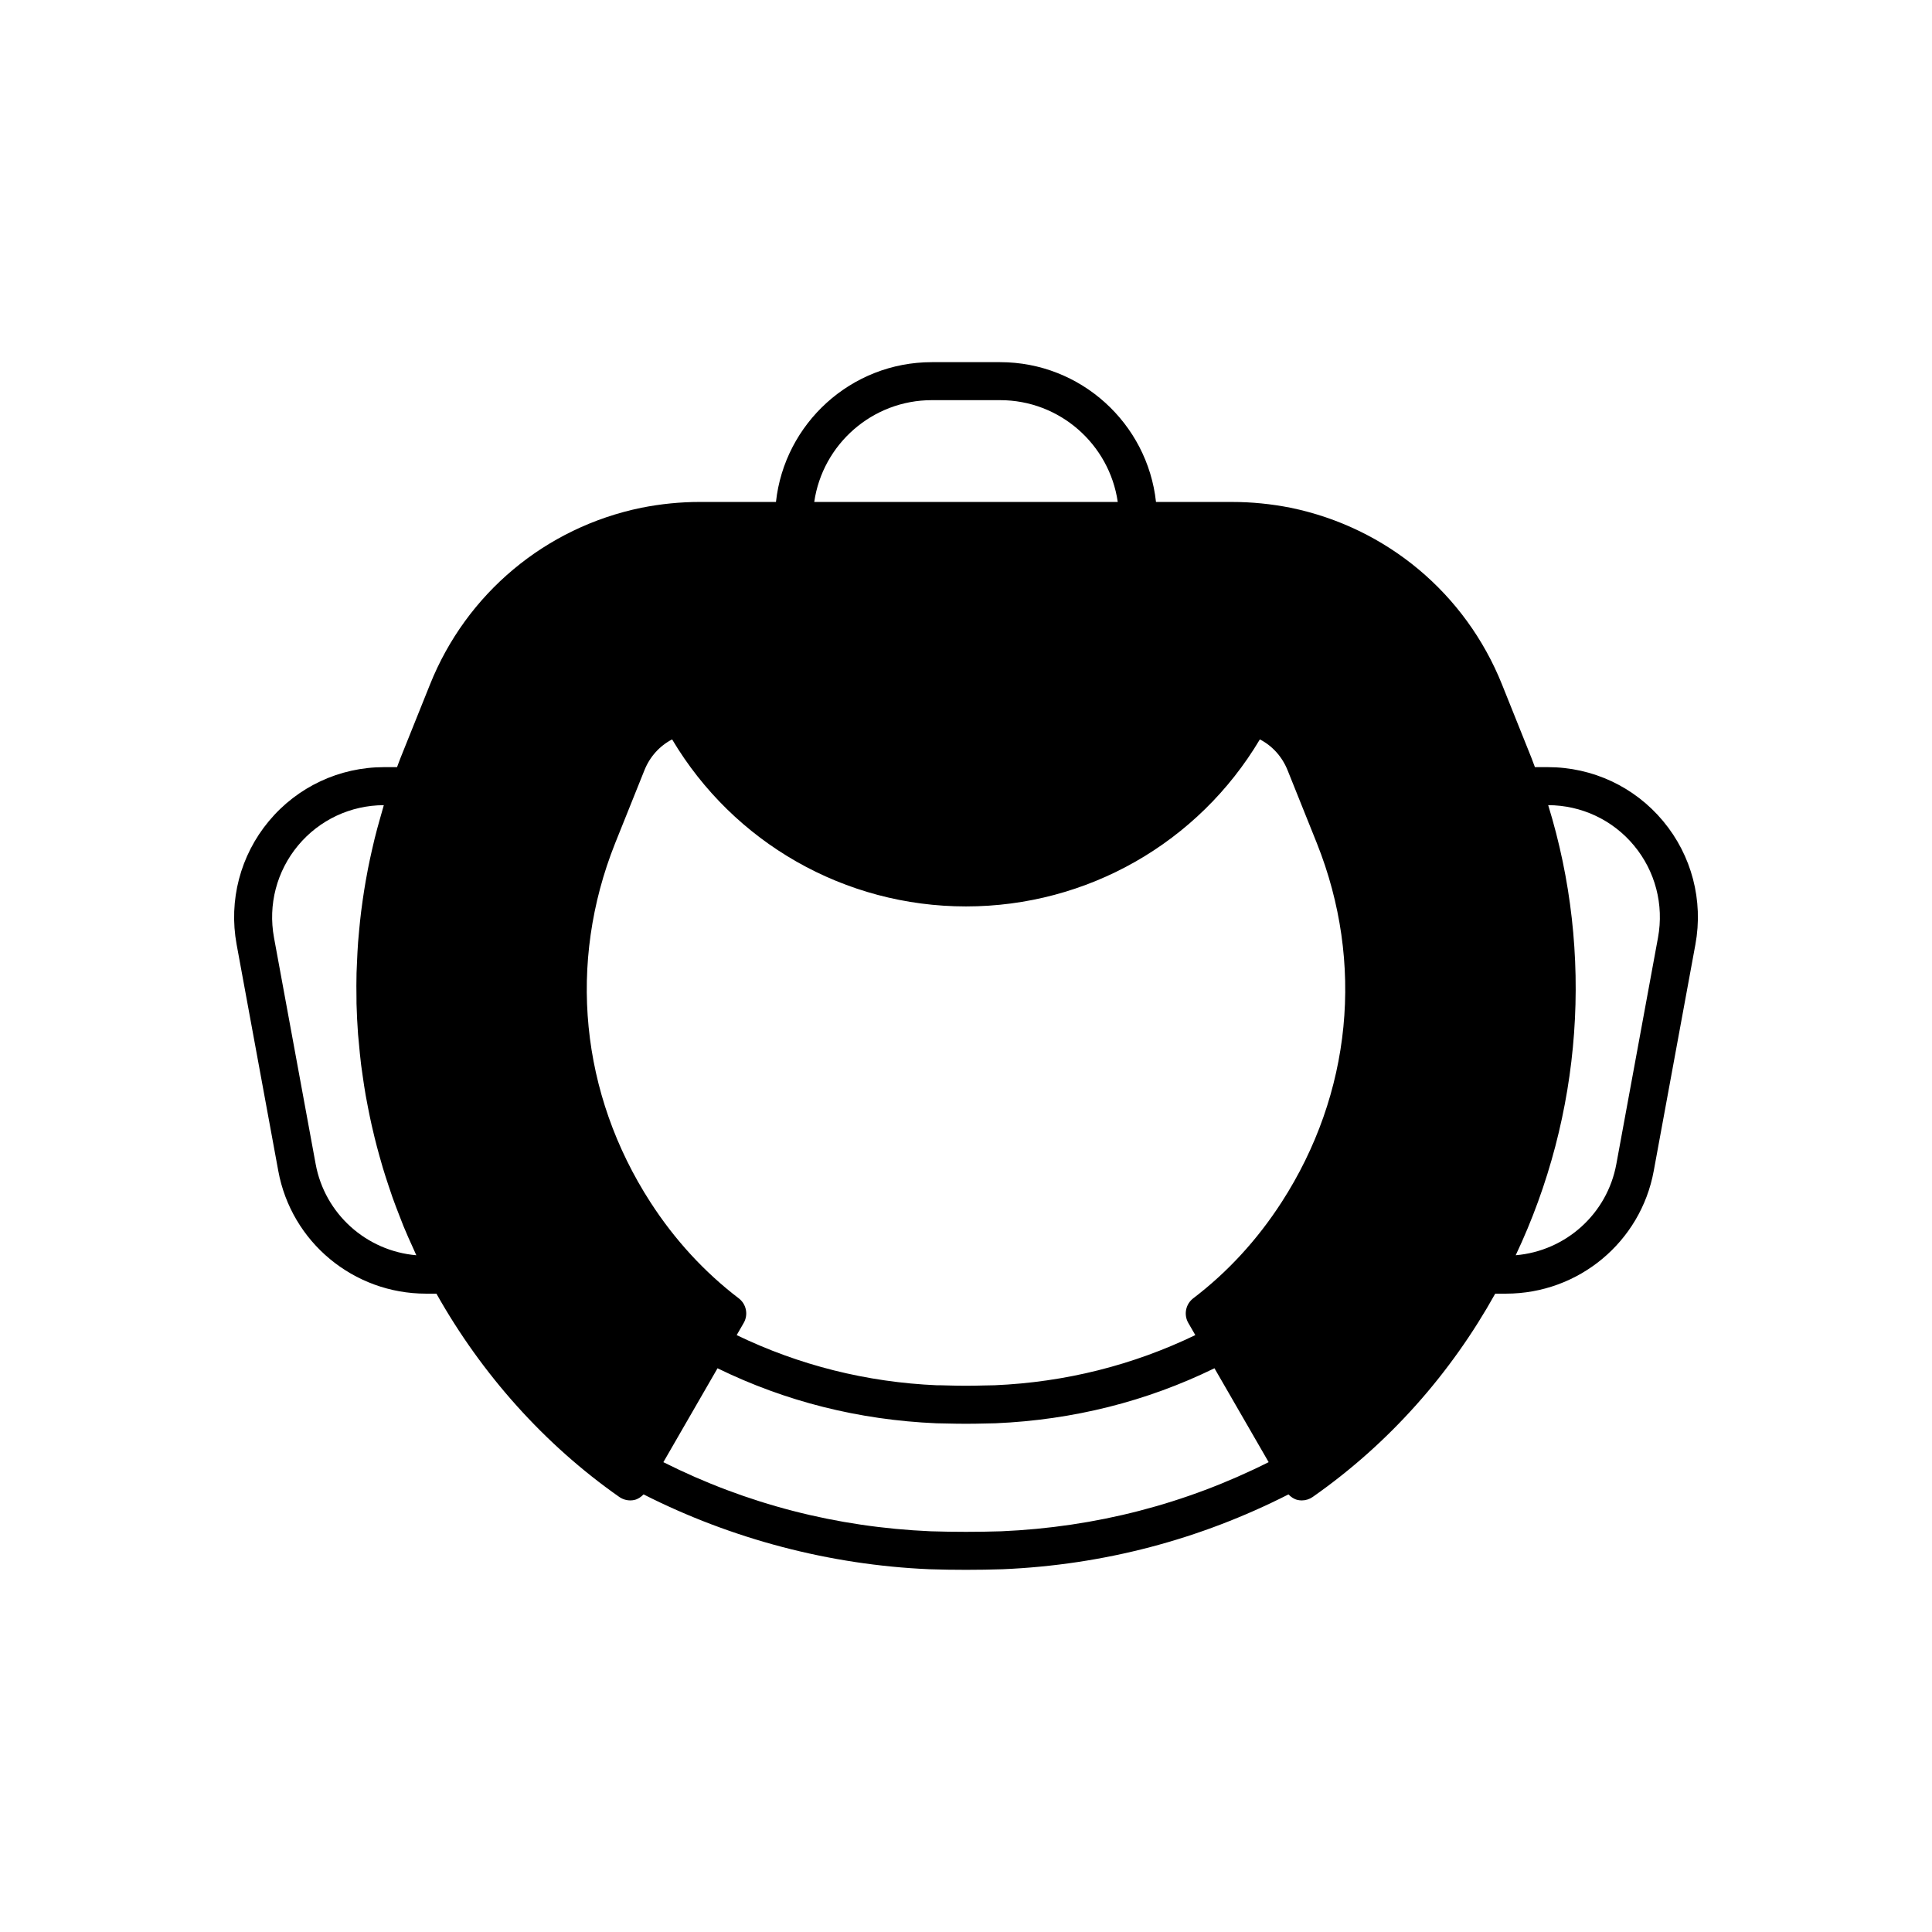 <?xml version="1.0" encoding="UTF-8"?>
<!-- Uploaded to: SVG Repo, www.svgrepo.com, Generator: SVG Repo Mixer Tools -->
<svg fill="#000000" width="800px" height="800px" version="1.1" viewBox="144 144 512 512" xmlns="http://www.w3.org/2000/svg">
 <path d="m584.75 361.61c-7.566-9.094-18.707-14.309-30.547-14.309h-3.434c-0.32-0.836-0.609-1.676-0.941-2.508l-7.766-19.363c-9.652-24.129-30.605-41.648-56.09-46.879-5.125-1.012-10.289-1.523-15.34-1.523h-20.281c-2.258-20.801-19.918-37.051-41.309-37.051h-18.098c-21.391 0-39.051 16.25-41.309 37.051l-20.27-0.004c-5.055 0-10.219 0.512-15.379 1.535-25.445 5.219-46.402 22.742-56.043 46.863l-7.773 19.359c-0.34 0.84-0.629 1.676-0.949 2.519h-3.418c-11.844 0-22.977 5.215-30.547 14.301-7.582 9.105-10.695 21.02-8.551 32.688l11.039 60.004c3.453 18.852 19.922 32.539 39.148 32.539h2.762c12.055 21.449 28.727 40.055 48.473 53.883 1.152 0.801 2.602 1.094 3.965 0.793 0.969-0.211 1.773-0.777 2.457-1.477 23.312 11.82 49.359 18.703 75.734 19.832 3.223 0.109 6.496 0.156 9.719 0.156s6.504-0.051 9.723-0.156c26.746-1.145 52.184-7.859 75.73-19.828 0.68 0.695 1.48 1.262 2.449 1.473 0.359 0.078 0.723 0.117 1.082 0.117 1.023 0 2.035-0.316 2.887-0.91 20.398-14.281 36.688-32.875 48.375-53.883h2.863c19.227 0 35.695-13.688 39.148-32.539l11.039-60c2.144-11.668-0.969-23.582-8.551-32.684zm-357.1 90.867-11.039-60.004c-1.605-8.719 0.723-17.617 6.387-24.418 5.629-6.766 13.91-10.652 22.715-10.676-0.094 0.305-0.168 0.617-0.262 0.926-0.258 0.852-0.48 1.711-0.727 2.566-0.508 1.781-1 3.566-1.441 5.363-0.246 0.988-0.469 1.98-0.695 2.973-0.383 1.68-0.746 3.363-1.078 5.055-0.203 1.043-0.395 2.086-0.578 3.133-0.289 1.66-0.555 3.324-0.793 4.988-0.148 1.055-0.301 2.109-0.43 3.168-0.211 1.691-0.383 3.383-0.539 5.078-0.094 1.023-0.195 2.043-0.273 3.066-0.133 1.809-0.219 3.617-0.293 5.426-0.035 0.906-0.094 1.809-0.117 2.715-0.055 2.269-0.051 4.539-0.012 6.809 0.008 0.441-0.008 0.883 0.004 1.324 0.07 2.719 0.211 5.438 0.41 8.152 0.051 0.707 0.141 1.414 0.203 2.121 0.176 1.992 0.363 3.981 0.609 5.965 0.121 0.98 0.277 1.957 0.414 2.938 0.242 1.707 0.496 3.414 0.793 5.117 0.188 1.07 0.398 2.133 0.605 3.199 0.316 1.609 0.641 3.215 1.004 4.816 0.246 1.094 0.508 2.18 0.773 3.269 0.391 1.57 0.801 3.137 1.238 4.699 0.301 1.086 0.605 2.168 0.93 3.25 0.473 1.57 0.98 3.133 1.5 4.691 0.348 1.043 0.688 2.09 1.055 3.125 0.582 1.633 1.207 3.254 1.84 4.871 0.367 0.938 0.715 1.883 1.098 2.816 0.809 1.961 1.676 3.898 2.562 5.828 0.262 0.57 0.496 1.152 0.766 1.719 0.016 0.039 0.031 0.074 0.051 0.113-13.246-1.141-24.254-10.961-26.68-24.184zm163.3-202.43h18.098c15.832 0 28.969 11.742 31.168 26.977h-80.434c2.199-15.234 15.336-26.977 31.168-26.977zm18.387 299.76c-6.121 0.195-12.555 0.195-18.676 0-25-1.074-48.812-7.234-70.863-18.316l14.129-24.492 0.223-0.391c17.988 8.789 37.41 13.688 57.977 14.578l2.961 0.059c3.277 0.09 6.547 0.09 9.816 0l2.926-0.062c20.527-0.887 40.02-5.785 58.016-14.578l2.477 4.289 11.883 20.594c-22.062 11.086-45.887 17.246-70.867 18.32zm74.293-87.199c-6.434 9.965-14.309 18.527-23.406 25.457-2.016 1.539-2.578 4.336-1.312 6.527l1.859 3.223c-16.566 7.988-34.469 12.484-53.156 13.293l-3.008 0.059c-3.066 0.094-6.144 0.094-9.219 0l-2.289-0.059-0.754 0.008c-18.727-0.812-36.562-5.309-53.117-13.297l1.859-3.223c1.266-2.195 0.703-4.988-1.309-6.523-9.105-6.941-16.98-15.508-23.406-25.461-18.574-28.762-21.988-63.43-9.371-95.105l7.773-19.371c1.445-3.617 4.039-6.469 7.344-8.188 16.301 27.414 45.75 44.266 77.879 44.266 32.133 0 61.578-16.852 77.879-44.266 3.312 1.719 5.902 4.57 7.352 8.188l7.766 19.359c12.625 31.676 9.211 66.348-9.363 95.113zm99.758-70.133-11.039 60.004c-2.426 13.227-13.43 23.047-26.672 24.176 17.645-37.309 20.734-79.984 8.609-119.28 8.812 0.023 17.094 3.91 22.719 10.676 5.664 6.801 7.988 15.703 6.383 24.422z"/>
</svg>